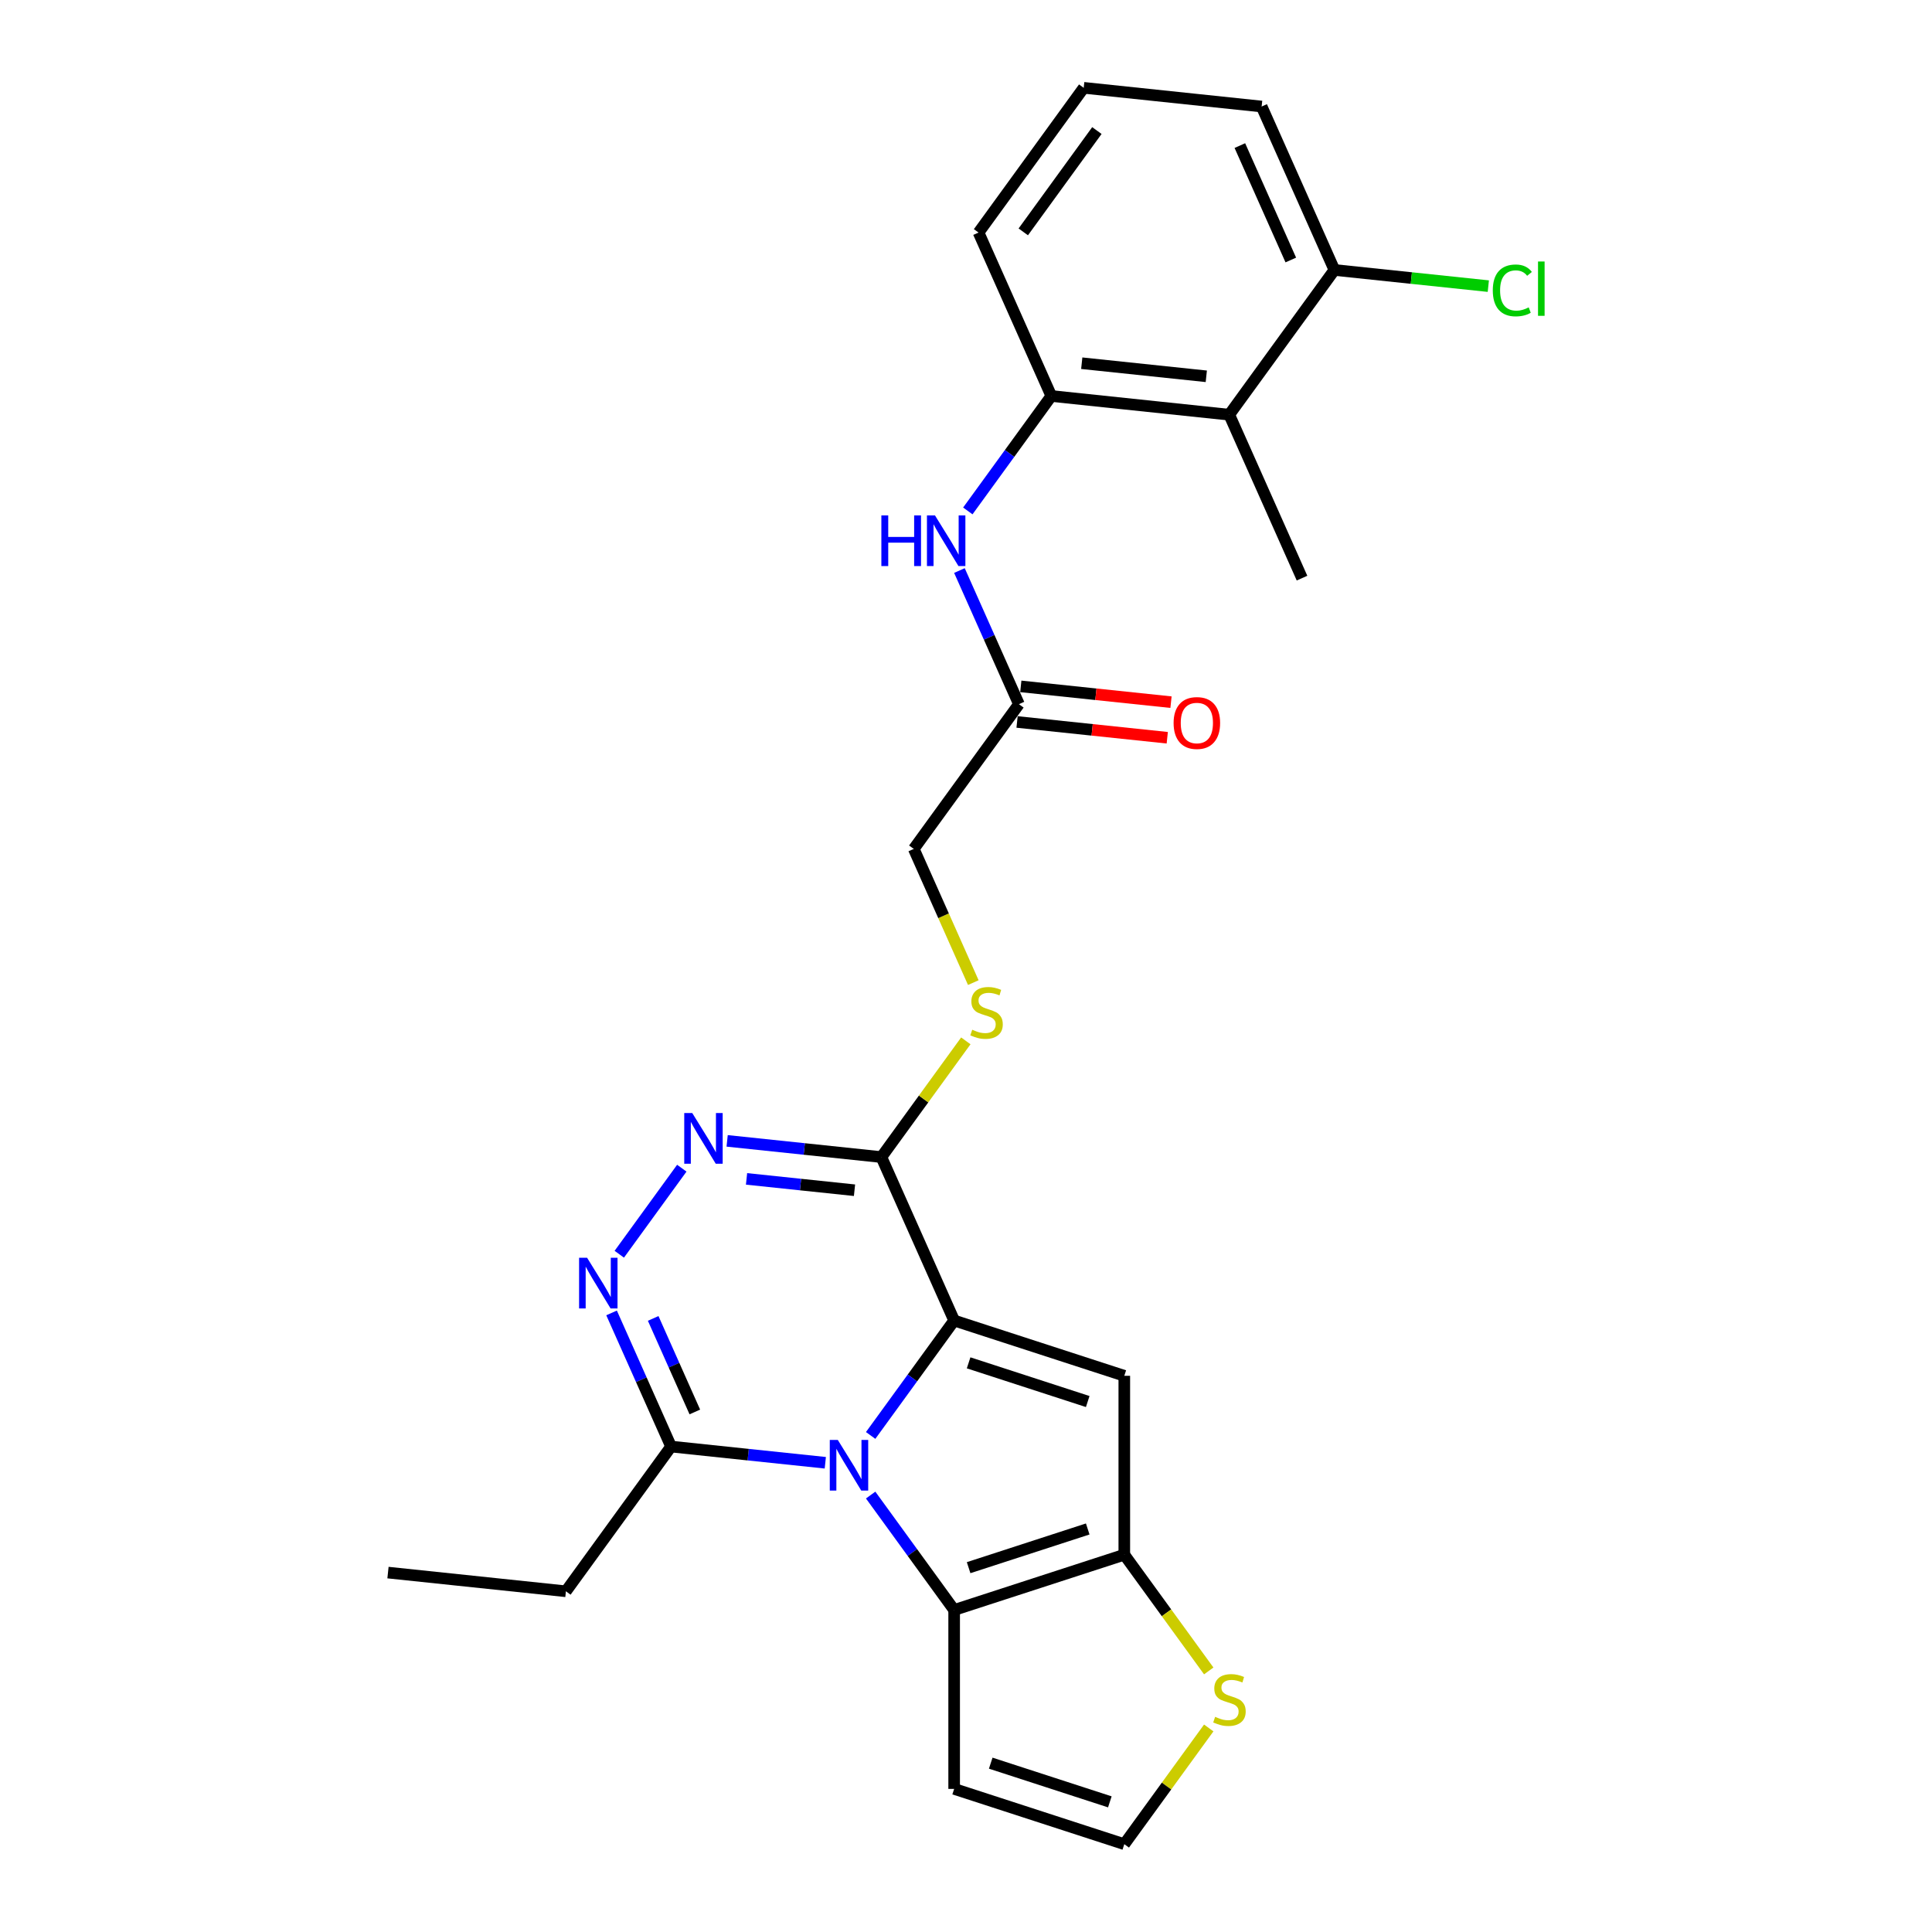 <?xml version='1.0' encoding='iso-8859-1'?>
<svg version='1.1' baseProfile='full'
              xmlns='http://www.w3.org/2000/svg'
                      xmlns:rdkit='http://www.rdkit.org/xml'
                      xmlns:xlink='http://www.w3.org/1999/xlink'
                  xml:space='preserve'
width='1000px' height='1000px' viewBox='0 0 1000 1000'>
<!-- END OF HEADER -->
<rect style='opacity:1.0;fill:#FFFFFF;stroke:none' width='1000' height='1000' x='0' y='0'> </rect>
<path class='bond-0' d='M 493.867,683.498 L 472.256,713.242' style='fill:none;fill-rule:evenodd;stroke:#000000;stroke-width:6px;stroke-linecap:butt;stroke-linejoin:miter;stroke-opacity:1' />
<path class='bond-0' d='M 472.256,713.242 L 450.646,742.986' style='fill:none;fill-rule:evenodd;stroke:#0000FF;stroke-width:6px;stroke-linecap:butt;stroke-linejoin:miter;stroke-opacity:1' />
<path class='bond-1' d='M 493.867,683.498 L 581.936,712.113' style='fill:none;fill-rule:evenodd;stroke:#000000;stroke-width:6px;stroke-linecap:butt;stroke-linejoin:miter;stroke-opacity:1' />
<path class='bond-1' d='M 501.354,705.404 L 563.002,725.435' style='fill:none;fill-rule:evenodd;stroke:#000000;stroke-width:6px;stroke-linecap:butt;stroke-linejoin:miter;stroke-opacity:1' />
<path class='bond-3' d='M 493.867,683.498 L 456.203,598.903' style='fill:none;fill-rule:evenodd;stroke:#000000;stroke-width:6px;stroke-linecap:butt;stroke-linejoin:miter;stroke-opacity:1' />
<path class='bond-2' d='M 450.646,773.841 L 472.256,803.585' style='fill:none;fill-rule:evenodd;stroke:#0000FF;stroke-width:6px;stroke-linecap:butt;stroke-linejoin:miter;stroke-opacity:1' />
<path class='bond-2' d='M 472.256,803.585 L 493.867,833.329' style='fill:none;fill-rule:evenodd;stroke:#000000;stroke-width:6px;stroke-linecap:butt;stroke-linejoin:miter;stroke-opacity:1' />
<path class='bond-7' d='M 427.177,757.125 L 387.26,752.93' style='fill:none;fill-rule:evenodd;stroke:#0000FF;stroke-width:6px;stroke-linecap:butt;stroke-linejoin:miter;stroke-opacity:1' />
<path class='bond-7' d='M 387.26,752.93 L 347.344,748.734' style='fill:none;fill-rule:evenodd;stroke:#000000;stroke-width:6px;stroke-linecap:butt;stroke-linejoin:miter;stroke-opacity:1' />
<path class='bond-4' d='M 581.936,712.113 L 581.936,804.714' style='fill:none;fill-rule:evenodd;stroke:#000000;stroke-width:6px;stroke-linecap:butt;stroke-linejoin:miter;stroke-opacity:1' />
<path class='bond-12' d='M 493.867,833.329 L 493.867,925.93' style='fill:none;fill-rule:evenodd;stroke:#000000;stroke-width:6px;stroke-linecap:butt;stroke-linejoin:miter;stroke-opacity:1' />
<path class='bond-26' d='M 493.867,833.329 L 581.936,804.714' style='fill:none;fill-rule:evenodd;stroke:#000000;stroke-width:6px;stroke-linecap:butt;stroke-linejoin:miter;stroke-opacity:1' />
<path class='bond-26' d='M 501.354,811.423 L 563.002,791.393' style='fill:none;fill-rule:evenodd;stroke:#000000;stroke-width:6px;stroke-linecap:butt;stroke-linejoin:miter;stroke-opacity:1' />
<path class='bond-5' d='M 456.203,598.903 L 416.286,594.707' style='fill:none;fill-rule:evenodd;stroke:#000000;stroke-width:6px;stroke-linecap:butt;stroke-linejoin:miter;stroke-opacity:1' />
<path class='bond-5' d='M 416.286,594.707 L 376.369,590.512' style='fill:none;fill-rule:evenodd;stroke:#0000FF;stroke-width:6px;stroke-linecap:butt;stroke-linejoin:miter;stroke-opacity:1' />
<path class='bond-5' d='M 442.292,616.063 L 414.35,613.126' style='fill:none;fill-rule:evenodd;stroke:#000000;stroke-width:6px;stroke-linecap:butt;stroke-linejoin:miter;stroke-opacity:1' />
<path class='bond-5' d='M 414.35,613.126 L 386.408,610.189' style='fill:none;fill-rule:evenodd;stroke:#0000FF;stroke-width:6px;stroke-linecap:butt;stroke-linejoin:miter;stroke-opacity:1' />
<path class='bond-13' d='M 456.203,598.903 L 478.056,568.825' style='fill:none;fill-rule:evenodd;stroke:#000000;stroke-width:6px;stroke-linecap:butt;stroke-linejoin:miter;stroke-opacity:1' />
<path class='bond-13' d='M 478.056,568.825 L 499.909,538.746' style='fill:none;fill-rule:evenodd;stroke:#CCCC00;stroke-width:6px;stroke-linecap:butt;stroke-linejoin:miter;stroke-opacity:1' />
<path class='bond-10' d='M 581.936,804.714 L 603.789,834.792' style='fill:none;fill-rule:evenodd;stroke:#000000;stroke-width:6px;stroke-linecap:butt;stroke-linejoin:miter;stroke-opacity:1' />
<path class='bond-10' d='M 603.789,834.792 L 625.642,864.871' style='fill:none;fill-rule:evenodd;stroke:#CCCC00;stroke-width:6px;stroke-linecap:butt;stroke-linejoin:miter;stroke-opacity:1' />
<path class='bond-6' d='M 352.9,604.651 L 320.542,649.188' style='fill:none;fill-rule:evenodd;stroke:#0000FF;stroke-width:6px;stroke-linecap:butt;stroke-linejoin:miter;stroke-opacity:1' />
<path class='bond-27' d='M 316.548,679.566 L 331.946,714.15' style='fill:none;fill-rule:evenodd;stroke:#0000FF;stroke-width:6px;stroke-linecap:butt;stroke-linejoin:miter;stroke-opacity:1' />
<path class='bond-27' d='M 331.946,714.15 L 347.344,748.734' style='fill:none;fill-rule:evenodd;stroke:#000000;stroke-width:6px;stroke-linecap:butt;stroke-linejoin:miter;stroke-opacity:1' />
<path class='bond-27' d='M 338.087,682.409 L 348.865,706.617' style='fill:none;fill-rule:evenodd;stroke:#0000FF;stroke-width:6px;stroke-linecap:butt;stroke-linejoin:miter;stroke-opacity:1' />
<path class='bond-27' d='M 348.865,706.617 L 359.643,730.826' style='fill:none;fill-rule:evenodd;stroke:#000000;stroke-width:6px;stroke-linecap:butt;stroke-linejoin:miter;stroke-opacity:1' />
<path class='bond-20' d='M 347.344,748.734 L 292.914,823.65' style='fill:none;fill-rule:evenodd;stroke:#000000;stroke-width:6px;stroke-linecap:butt;stroke-linejoin:miter;stroke-opacity:1' />
<path class='bond-8' d='M 636.256,214.645 L 544.163,204.965' style='fill:none;fill-rule:evenodd;stroke:#000000;stroke-width:6px;stroke-linecap:butt;stroke-linejoin:miter;stroke-opacity:1' />
<path class='bond-8' d='M 624.378,194.774 L 559.913,187.999' style='fill:none;fill-rule:evenodd;stroke:#000000;stroke-width:6px;stroke-linecap:butt;stroke-linejoin:miter;stroke-opacity:1' />
<path class='bond-16' d='M 636.256,214.645 L 690.686,139.729' style='fill:none;fill-rule:evenodd;stroke:#000000;stroke-width:6px;stroke-linecap:butt;stroke-linejoin:miter;stroke-opacity:1' />
<path class='bond-22' d='M 636.256,214.645 L 673.92,299.24' style='fill:none;fill-rule:evenodd;stroke:#000000;stroke-width:6px;stroke-linecap:butt;stroke-linejoin:miter;stroke-opacity:1' />
<path class='bond-9' d='M 544.163,204.965 L 522.552,234.71' style='fill:none;fill-rule:evenodd;stroke:#000000;stroke-width:6px;stroke-linecap:butt;stroke-linejoin:miter;stroke-opacity:1' />
<path class='bond-9' d='M 522.552,234.71 L 500.942,264.454' style='fill:none;fill-rule:evenodd;stroke:#0000FF;stroke-width:6px;stroke-linecap:butt;stroke-linejoin:miter;stroke-opacity:1' />
<path class='bond-21' d='M 544.163,204.965 L 506.498,120.37' style='fill:none;fill-rule:evenodd;stroke:#000000;stroke-width:6px;stroke-linecap:butt;stroke-linejoin:miter;stroke-opacity:1' />
<path class='bond-15' d='M 625.642,894.389 L 603.789,924.467' style='fill:none;fill-rule:evenodd;stroke:#CCCC00;stroke-width:6px;stroke-linecap:butt;stroke-linejoin:miter;stroke-opacity:1' />
<path class='bond-15' d='M 603.789,924.467 L 581.936,954.545' style='fill:none;fill-rule:evenodd;stroke:#000000;stroke-width:6px;stroke-linecap:butt;stroke-linejoin:miter;stroke-opacity:1' />
<path class='bond-11' d='M 496.602,295.308 L 512,329.892' style='fill:none;fill-rule:evenodd;stroke:#0000FF;stroke-width:6px;stroke-linecap:butt;stroke-linejoin:miter;stroke-opacity:1' />
<path class='bond-11' d='M 512,329.892 L 527.397,364.476' style='fill:none;fill-rule:evenodd;stroke:#000000;stroke-width:6px;stroke-linecap:butt;stroke-linejoin:miter;stroke-opacity:1' />
<path class='bond-28' d='M 493.867,925.93 L 581.936,954.545' style='fill:none;fill-rule:evenodd;stroke:#000000;stroke-width:6px;stroke-linecap:butt;stroke-linejoin:miter;stroke-opacity:1' />
<path class='bond-28' d='M 512.8,912.609 L 574.448,932.639' style='fill:none;fill-rule:evenodd;stroke:#000000;stroke-width:6px;stroke-linecap:butt;stroke-linejoin:miter;stroke-opacity:1' />
<path class='bond-18' d='M 503.78,508.597 L 488.374,473.994' style='fill:none;fill-rule:evenodd;stroke:#CCCC00;stroke-width:6px;stroke-linecap:butt;stroke-linejoin:miter;stroke-opacity:1' />
<path class='bond-18' d='M 488.374,473.994 L 472.968,439.392' style='fill:none;fill-rule:evenodd;stroke:#000000;stroke-width:6px;stroke-linecap:butt;stroke-linejoin:miter;stroke-opacity:1' />
<path class='bond-14' d='M 527.397,364.476 L 472.968,439.392' style='fill:none;fill-rule:evenodd;stroke:#000000;stroke-width:6px;stroke-linecap:butt;stroke-linejoin:miter;stroke-opacity:1' />
<path class='bond-17' d='M 526.429,373.686 L 565.3,377.771' style='fill:none;fill-rule:evenodd;stroke:#000000;stroke-width:6px;stroke-linecap:butt;stroke-linejoin:miter;stroke-opacity:1' />
<path class='bond-17' d='M 565.3,377.771 L 604.17,381.856' style='fill:none;fill-rule:evenodd;stroke:#FF0000;stroke-width:6px;stroke-linecap:butt;stroke-linejoin:miter;stroke-opacity:1' />
<path class='bond-17' d='M 528.365,355.267 L 567.236,359.352' style='fill:none;fill-rule:evenodd;stroke:#000000;stroke-width:6px;stroke-linecap:butt;stroke-linejoin:miter;stroke-opacity:1' />
<path class='bond-17' d='M 567.236,359.352 L 606.106,363.438' style='fill:none;fill-rule:evenodd;stroke:#FF0000;stroke-width:6px;stroke-linecap:butt;stroke-linejoin:miter;stroke-opacity:1' />
<path class='bond-19' d='M 690.686,139.729 L 730.519,143.916' style='fill:none;fill-rule:evenodd;stroke:#000000;stroke-width:6px;stroke-linecap:butt;stroke-linejoin:miter;stroke-opacity:1' />
<path class='bond-19' d='M 730.519,143.916 L 770.352,148.102' style='fill:none;fill-rule:evenodd;stroke:#00CC00;stroke-width:6px;stroke-linecap:butt;stroke-linejoin:miter;stroke-opacity:1' />
<path class='bond-29' d='M 690.686,139.729 L 653.022,55.134' style='fill:none;fill-rule:evenodd;stroke:#000000;stroke-width:6px;stroke-linecap:butt;stroke-linejoin:miter;stroke-opacity:1' />
<path class='bond-29' d='M 668.117,134.573 L 641.752,75.356' style='fill:none;fill-rule:evenodd;stroke:#000000;stroke-width:6px;stroke-linecap:butt;stroke-linejoin:miter;stroke-opacity:1' />
<path class='bond-25' d='M 292.914,823.65 L 200.821,813.97' style='fill:none;fill-rule:evenodd;stroke:#000000;stroke-width:6px;stroke-linecap:butt;stroke-linejoin:miter;stroke-opacity:1' />
<path class='bond-23' d='M 506.498,120.37 L 560.928,45.455' style='fill:none;fill-rule:evenodd;stroke:#000000;stroke-width:6px;stroke-linecap:butt;stroke-linejoin:miter;stroke-opacity:1' />
<path class='bond-23' d='M 529.646,120.019 L 567.747,67.578' style='fill:none;fill-rule:evenodd;stroke:#000000;stroke-width:6px;stroke-linecap:butt;stroke-linejoin:miter;stroke-opacity:1' />
<path class='bond-24' d='M 560.928,45.455 L 653.022,55.134' style='fill:none;fill-rule:evenodd;stroke:#000000;stroke-width:6px;stroke-linecap:butt;stroke-linejoin:miter;stroke-opacity:1' />
<path  class='atom-1' d='M 433.641 745.301
L 442.234 759.191
Q 443.086 760.562, 444.456 763.044
Q 445.827 765.525, 445.901 765.674
L 445.901 745.301
L 449.383 745.301
L 449.383 771.526
L 445.79 771.526
L 436.567 756.339
Q 435.493 754.561, 434.344 752.524
Q 433.233 750.487, 432.9 749.857
L 432.9 771.526
L 429.492 771.526
L 429.492 745.301
L 433.641 745.301
' fill='#0000FF'/>
<path  class='atom-6' d='M 358.312 576.111
L 366.906 590.001
Q 367.757 591.372, 369.128 593.853
Q 370.498 596.335, 370.573 596.483
L 370.573 576.111
L 374.054 576.111
L 374.054 602.336
L 370.461 602.336
L 361.238 587.149
Q 360.164 585.371, 359.016 583.334
Q 357.905 581.297, 357.571 580.667
L 357.571 602.336
L 354.164 602.336
L 354.164 576.111
L 358.312 576.111
' fill='#0000FF'/>
<path  class='atom-7' d='M 303.883 651.027
L 312.476 664.917
Q 313.328 666.287, 314.699 668.769
Q 316.069 671.251, 316.143 671.399
L 316.143 651.027
L 319.625 651.027
L 319.625 677.251
L 316.032 677.251
L 306.809 662.065
Q 305.735 660.287, 304.587 658.25
Q 303.475 656.212, 303.142 655.583
L 303.142 677.251
L 299.734 677.251
L 299.734 651.027
L 303.883 651.027
' fill='#0000FF'/>
<path  class='atom-11' d='M 628.957 888.631
Q 629.253 888.742, 630.476 889.26
Q 631.698 889.779, 633.031 890.112
Q 634.402 890.408, 635.735 890.408
Q 638.217 890.408, 639.662 889.223
Q 641.106 888.001, 641.106 885.89
Q 641.106 884.445, 640.365 883.556
Q 639.662 882.667, 638.55 882.186
Q 637.439 881.704, 635.587 881.148
Q 633.254 880.445, 631.846 879.778
Q 630.476 879.111, 629.475 877.704
Q 628.512 876.296, 628.512 873.926
Q 628.512 870.629, 630.735 868.592
Q 632.994 866.555, 637.439 866.555
Q 640.476 866.555, 643.921 867.999
L 643.069 870.851
Q 639.921 869.555, 637.55 869.555
Q 634.994 869.555, 633.587 870.629
Q 632.179 871.666, 632.216 873.481
Q 632.216 874.889, 632.92 875.741
Q 633.661 876.592, 634.698 877.074
Q 635.772 877.555, 637.55 878.111
Q 639.921 878.852, 641.328 879.593
Q 642.736 880.334, 643.736 881.852
Q 644.773 883.334, 644.773 885.89
Q 644.773 889.52, 642.328 891.483
Q 639.921 893.409, 635.883 893.409
Q 633.55 893.409, 631.772 892.89
Q 630.031 892.409, 627.957 891.557
L 628.957 888.631
' fill='#CCCC00'/>
<path  class='atom-12' d='M 456.193 266.769
L 459.749 266.769
L 459.749 277.918
L 473.158 277.918
L 473.158 266.769
L 476.713 266.769
L 476.713 292.993
L 473.158 292.993
L 473.158 280.881
L 459.749 280.881
L 459.749 292.993
L 456.193 292.993
L 456.193 266.769
' fill='#0000FF'/>
<path  class='atom-12' d='M 483.936 266.769
L 492.53 280.659
Q 493.382 282.029, 494.752 284.511
Q 496.123 286.993, 496.197 287.141
L 496.197 266.769
L 499.679 266.769
L 499.679 292.993
L 496.086 292.993
L 486.863 277.807
Q 485.788 276.029, 484.64 273.992
Q 483.529 271.954, 483.196 271.325
L 483.196 292.993
L 479.788 292.993
L 479.788 266.769
L 483.936 266.769
' fill='#0000FF'/>
<path  class='atom-14' d='M 503.224 532.988
Q 503.52 533.099, 504.743 533.618
Q 505.965 534.136, 507.298 534.469
Q 508.669 534.766, 510.002 534.766
Q 512.484 534.766, 513.929 533.581
Q 515.373 532.358, 515.373 530.247
Q 515.373 528.802, 514.632 527.913
Q 513.929 527.024, 512.817 526.543
Q 511.706 526.061, 509.854 525.506
Q 507.521 524.802, 506.113 524.135
Q 504.743 523.468, 503.743 522.061
Q 502.78 520.653, 502.78 518.283
Q 502.78 514.986, 505.002 512.949
Q 507.261 510.912, 511.706 510.912
Q 514.744 510.912, 518.188 512.356
L 517.336 515.208
Q 514.188 513.912, 511.817 513.912
Q 509.262 513.912, 507.854 514.986
Q 506.447 516.023, 506.484 517.838
Q 506.484 519.246, 507.187 520.098
Q 507.928 520.95, 508.965 521.431
Q 510.039 521.913, 511.817 522.468
Q 514.188 523.209, 515.595 523.95
Q 517.003 524.691, 518.003 526.209
Q 519.04 527.691, 519.04 530.247
Q 519.04 533.877, 516.596 535.84
Q 514.188 537.766, 510.151 537.766
Q 507.817 537.766, 506.039 537.248
Q 504.298 536.766, 502.224 535.914
L 503.224 532.988
' fill='#CCCC00'/>
<path  class='atom-18' d='M 607.453 374.23
Q 607.453 367.933, 610.564 364.414
Q 613.676 360.895, 619.491 360.895
Q 625.306 360.895, 628.418 364.414
Q 631.529 367.933, 631.529 374.23
Q 631.529 380.601, 628.381 384.231
Q 625.232 387.824, 619.491 387.824
Q 613.713 387.824, 610.564 384.231
Q 607.453 380.638, 607.453 374.23
M 619.491 384.86
Q 623.491 384.86, 625.64 382.193
Q 627.825 379.489, 627.825 374.23
Q 627.825 369.081, 625.64 366.488
Q 623.491 363.858, 619.491 363.858
Q 615.491 363.858, 613.305 366.451
Q 611.157 369.044, 611.157 374.23
Q 611.157 379.527, 613.305 382.193
Q 615.491 384.86, 619.491 384.86
' fill='#FF0000'/>
<path  class='atom-20' d='M 772.667 150.316
Q 772.667 143.797, 775.705 140.389
Q 778.779 136.944, 784.594 136.944
Q 790.002 136.944, 792.891 140.76
L 790.447 142.76
Q 788.335 139.982, 784.594 139.982
Q 780.631 139.982, 778.52 142.649
Q 776.445 145.279, 776.445 150.316
Q 776.445 155.502, 778.594 158.169
Q 780.779 160.835, 785.002 160.835
Q 787.891 160.835, 791.262 159.095
L 792.299 161.873
Q 790.928 162.762, 788.854 163.28
Q 786.78 163.799, 784.483 163.799
Q 778.779 163.799, 775.705 160.317
Q 772.667 156.835, 772.667 150.316
' fill='#00CC00'/>
<path  class='atom-20' d='M 796.077 135.352
L 799.485 135.352
L 799.485 163.465
L 796.077 163.465
L 796.077 135.352
' fill='#00CC00'/>
</svg>
